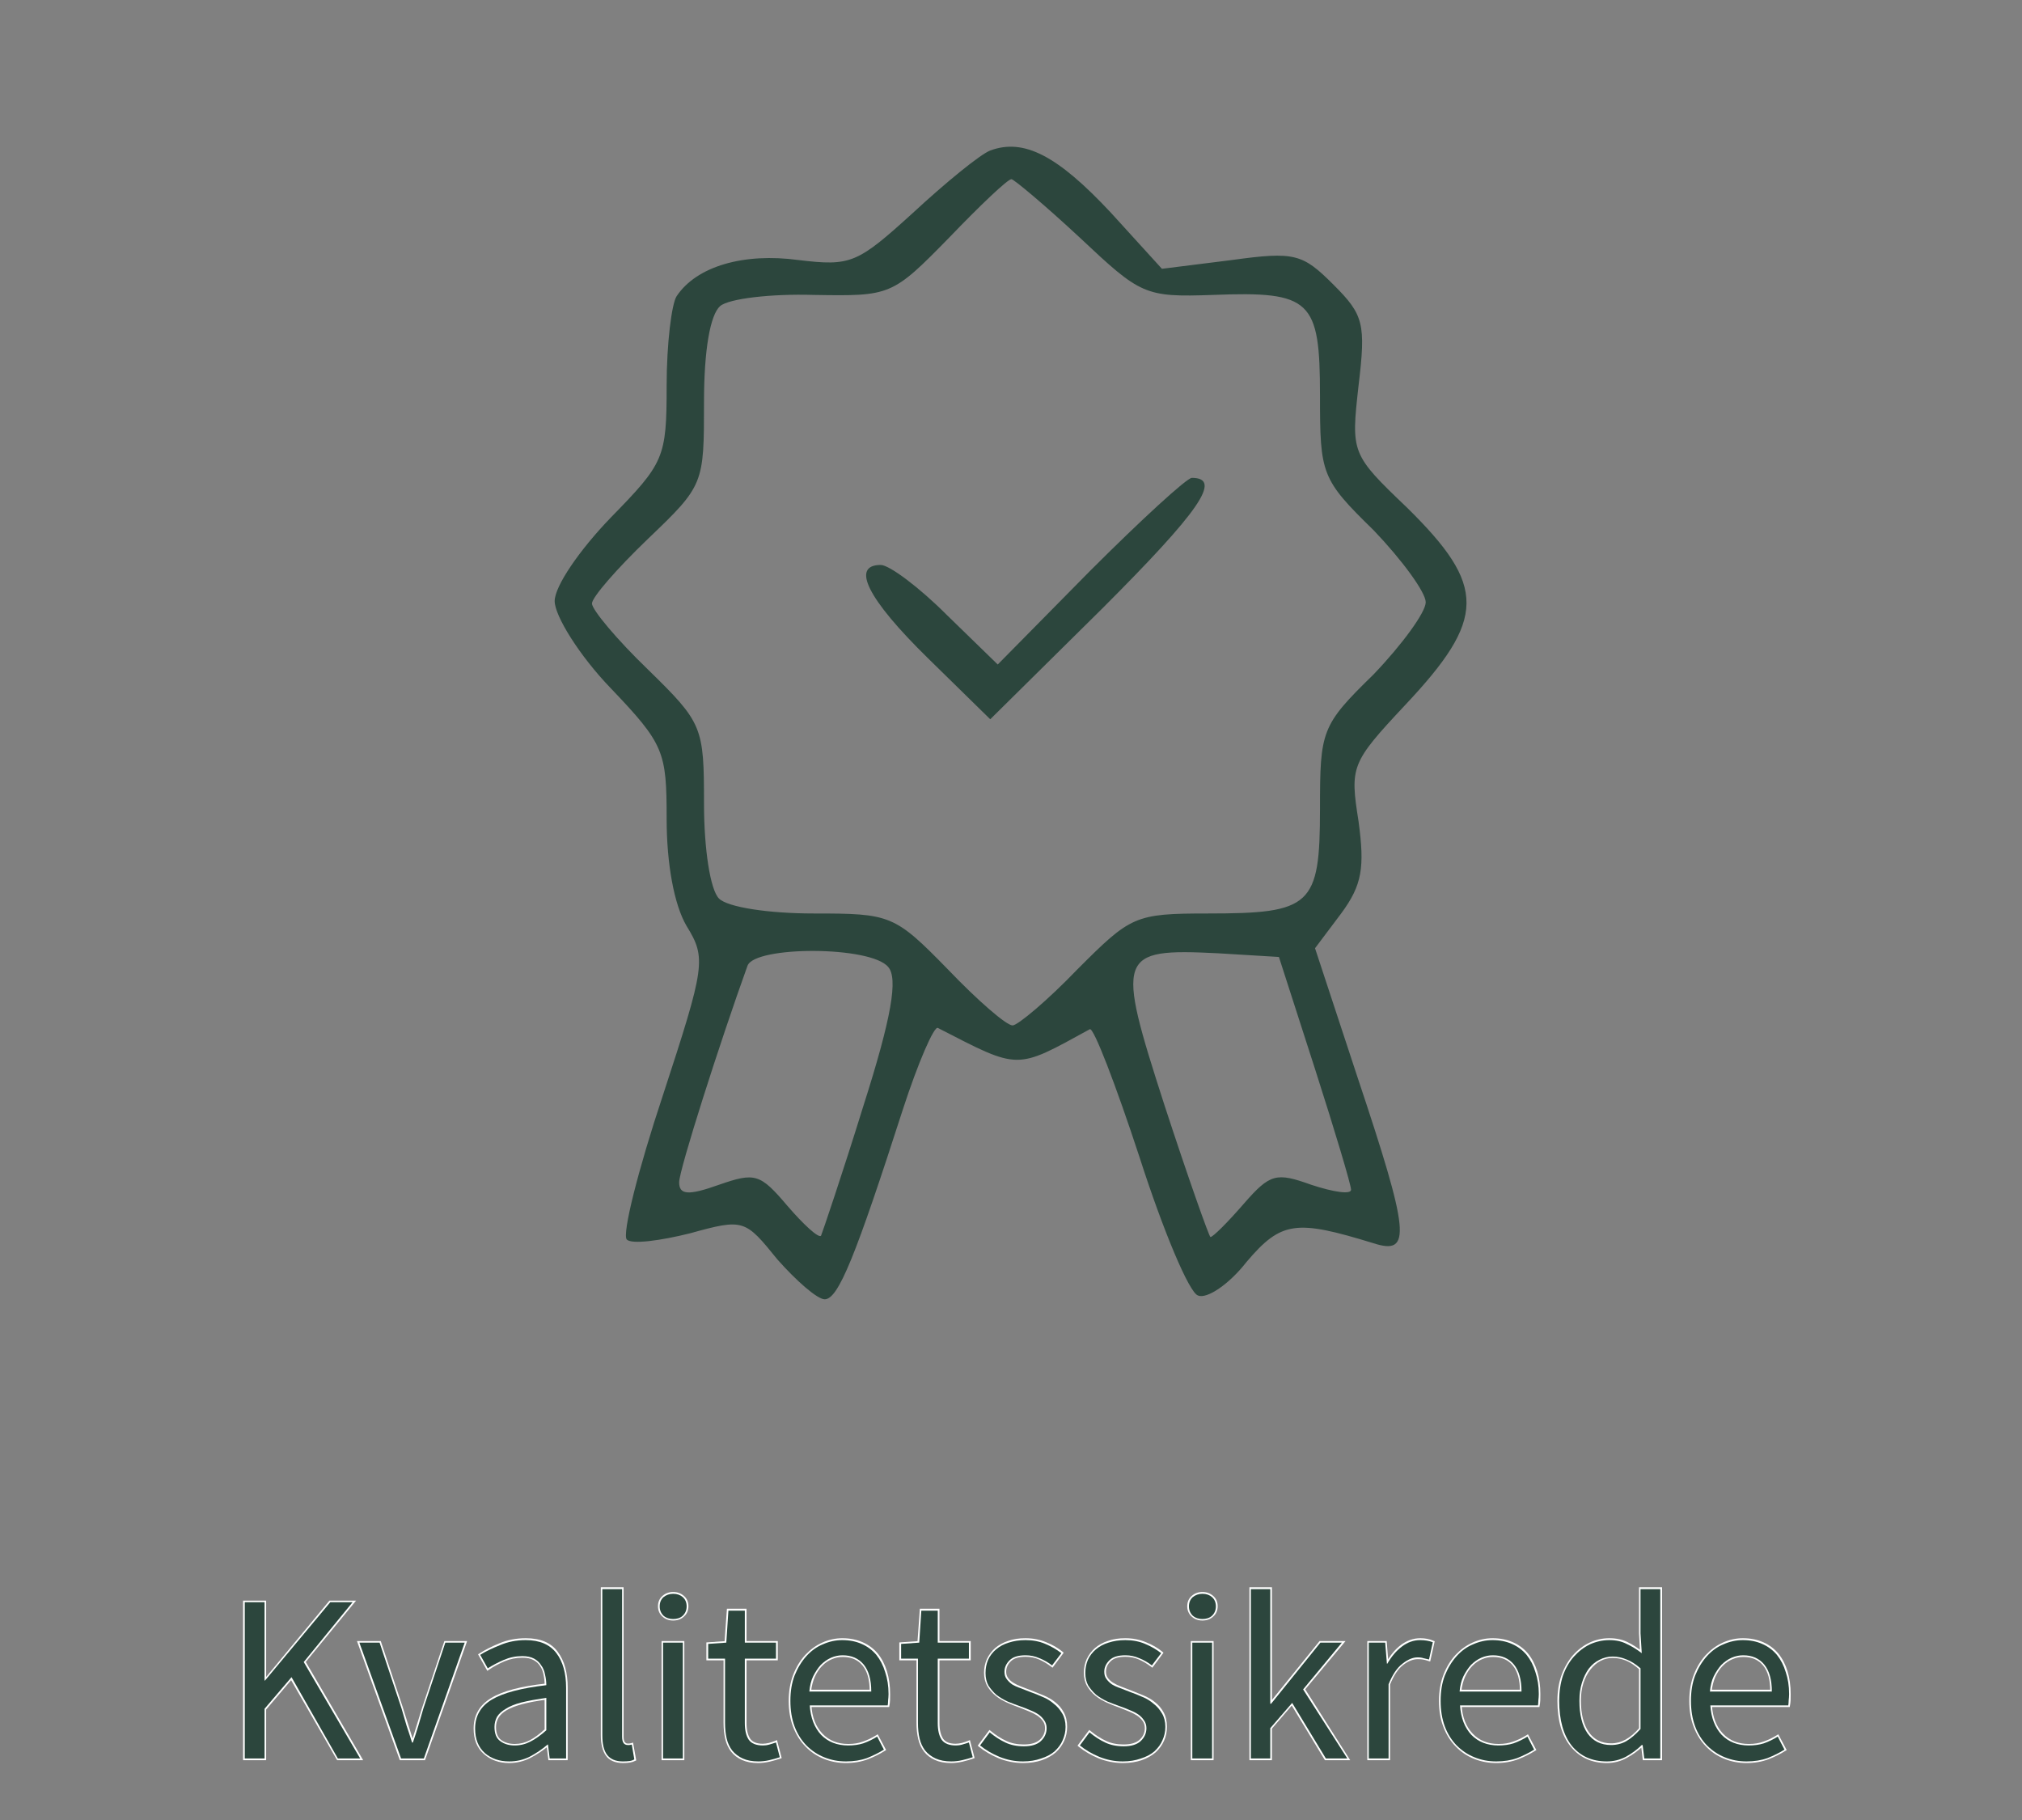 <svg xmlns="http://www.w3.org/2000/svg" xmlns:xlink="http://www.w3.org/1999/xlink" width="100" zoomAndPan="magnify" viewBox="0 0 75 67.5" height="90" preserveAspectRatio="xMidYMid meet"><rect x="0" y="0" width="75" height="67.5" fill="#808080" stroke="none"/><defs><clipPath id="ca92faf615"><path d="M 7 56 L 68 56 L 68 67.004 L 7 67.004 Z M 7 56 "></path></clipPath><clipPath id="a39c05b7d9"><rect x="0" width="61" y="0" height="12"></rect></clipPath></defs><g id="4e9a465de7"><g clip-rule="nonzero" clip-path="url(#ca92faf615)"><g transform="matrix(1,0,0,1,7,56)"><g clip-path="url(#a39c05b7d9)"><g style="fill:#ffffff;fill-opacity:1;"><g transform="translate(1.282, 9.219)"><path style="stroke:none" d="M 0.734 0 L 0.734 -5.855 L 1.59 -5.855 L 1.59 -2.891 L 1.527 -2.891 L 1.527 -2.949 L 1.555 -2.949 L 1.555 -2.891 L 1.508 -2.926 L 3.938 -5.855 L 4.926 -5.855 L 3.031 -3.547 L 2.984 -3.586 L 3.039 -3.617 L 5.188 0.062 L 4.223 0.062 L 2.473 -2.98 L 2.527 -3.012 L 2.574 -2.973 L 1.574 -1.797 L 1.527 -1.836 L 1.59 -1.836 L 1.59 0.062 L 0.734 0.062 Z M 0.855 0 L 0.797 0 L 0.797 -0.062 L 1.527 -0.062 L 1.527 0 L 1.469 0 L 1.469 -1.859 L 2.535 -3.117 L 4.312 -0.031 L 4.258 0 L 4.258 -0.062 L 5.078 -0.062 L 5.078 0 L 5.027 0.031 L 2.914 -3.594 L 4.75 -5.836 L 4.797 -5.797 L 4.797 -5.734 L 3.965 -5.734 L 3.965 -5.797 L 4.012 -5.758 L 1.582 -2.828 L 1.469 -2.828 L 1.469 -5.797 L 1.527 -5.797 L 1.527 -5.734 L 0.797 -5.734 L 0.797 -5.797 L 0.855 -5.797 Z M 0.855 0 "></path></g></g><g style="fill:#ffffff;fill-opacity:1;"><g transform="translate(6.221, 9.219)"><path style="stroke:none" d="M 1.594 0.02 L 0.02 -4.355 L 0.902 -4.355 L 1.727 -1.875 L 1.727 -1.871 C 1.793 -1.66 1.859 -1.449 1.926 -1.238 L 2.125 -0.609 L 2.066 -0.594 L 2.066 -0.652 L 2.102 -0.652 L 2.102 -0.594 L 2.043 -0.609 L 2.238 -1.238 L 2.434 -1.875 L 3.262 -4.355 L 4.105 -4.355 L 2.543 0.062 L 1.609 0.062 Z M 1.711 -0.02 L 1.652 0 L 1.652 -0.062 L 2.5 -0.062 L 2.5 0 L 2.441 -0.02 L 3.961 -4.312 L 4.02 -4.293 L 4.02 -4.234 L 3.305 -4.234 L 3.305 -4.293 L 3.363 -4.273 L 2.551 -1.836 L 2.492 -1.855 L 2.551 -1.836 L 2.355 -1.203 L 2.148 -0.531 L 2.023 -0.531 L 1.812 -1.199 C 1.742 -1.414 1.676 -1.625 1.613 -1.836 L 1.668 -1.855 L 1.613 -1.836 L 0.801 -4.273 L 0.855 -4.293 L 0.855 -4.234 L 0.105 -4.234 L 0.105 -4.293 L 0.164 -4.312 Z M 1.711 -0.02 "></path></g></g><g style="fill:#ffffff;fill-opacity:1;"><g transform="translate(10.17, 9.219)"><path style="stroke:none" d="M 1.715 0.168 C 1.34 0.168 1.027 0.055 0.777 -0.168 C 0.523 -0.391 0.398 -0.707 0.398 -1.113 C 0.398 -1.605 0.617 -1.984 1.055 -2.246 C 1.48 -2.504 2.156 -2.68 3.086 -2.781 L 3.094 -2.723 L 3.031 -2.723 C 3.031 -2.852 3.02 -2.98 2.992 -3.105 C 2.969 -3.23 2.926 -3.336 2.863 -3.43 C 2.805 -3.523 2.723 -3.598 2.617 -3.652 C 2.512 -3.711 2.375 -3.738 2.207 -3.738 C 1.969 -3.738 1.746 -3.691 1.535 -3.602 C 1.32 -3.508 1.129 -3.406 0.961 -3.289 L 0.906 -3.25 L 0.562 -3.863 L 0.613 -3.895 C 0.816 -4.027 1.062 -4.152 1.355 -4.273 C 1.652 -4.398 1.977 -4.461 2.332 -4.461 C 2.879 -4.461 3.273 -4.293 3.52 -3.953 C 3.766 -3.621 3.887 -3.184 3.887 -2.633 L 3.887 0.062 L 3.172 0.062 L 3.102 -0.504 L 3.164 -0.512 L 3.164 -0.453 L 3.137 -0.453 L 3.137 -0.512 L 3.176 -0.465 C 2.965 -0.293 2.742 -0.145 2.5 -0.02 C 2.258 0.105 1.996 0.168 1.715 0.168 Z M 1.715 0.047 C 1.977 0.047 2.219 -0.012 2.445 -0.129 C 2.676 -0.246 2.895 -0.391 3.098 -0.559 L 3.113 -0.574 L 3.215 -0.574 L 3.285 -0.008 L 3.227 0 L 3.227 -0.062 L 3.824 -0.062 L 3.824 0 L 3.766 0 L 3.766 -2.633 C 3.766 -3.156 3.652 -3.57 3.422 -3.883 C 3.199 -4.188 2.836 -4.34 2.332 -4.34 C 1.992 -4.34 1.684 -4.281 1.402 -4.164 C 1.117 -4.043 0.875 -3.918 0.68 -3.793 L 0.645 -3.844 L 0.699 -3.871 L 0.98 -3.371 L 0.926 -3.34 L 0.895 -3.391 C 1.066 -3.508 1.266 -3.617 1.488 -3.715 C 1.711 -3.812 1.953 -3.859 2.207 -3.859 C 2.395 -3.859 2.551 -3.828 2.676 -3.758 C 2.797 -3.691 2.895 -3.605 2.965 -3.496 C 3.035 -3.391 3.082 -3.27 3.113 -3.129 C 3.141 -2.996 3.152 -2.859 3.152 -2.723 L 3.152 -2.668 L 3.098 -2.66 C 2.188 -2.562 1.527 -2.391 1.117 -2.145 C 0.719 -1.906 0.52 -1.562 0.52 -1.113 C 0.52 -0.742 0.633 -0.457 0.859 -0.258 C 1.086 -0.055 1.371 0.047 1.715 0.047 Z M 1.926 -0.539 C 2.121 -0.539 2.309 -0.586 2.48 -0.676 C 2.66 -0.77 2.848 -0.91 3.051 -1.098 L 3.094 -1.051 L 3.031 -1.051 L 3.031 -2.242 L 3.094 -2.242 L 3.102 -2.184 C 2.742 -2.137 2.445 -2.082 2.203 -2.016 C 1.965 -1.953 1.77 -1.879 1.625 -1.793 C 1.484 -1.711 1.383 -1.617 1.32 -1.512 C 1.258 -1.406 1.227 -1.289 1.227 -1.168 C 1.227 -0.941 1.293 -0.777 1.422 -0.684 C 1.559 -0.586 1.727 -0.539 1.926 -0.539 Z M 1.926 -0.418 C 1.699 -0.418 1.508 -0.473 1.352 -0.586 C 1.188 -0.703 1.105 -0.898 1.105 -1.168 C 1.105 -1.312 1.141 -1.449 1.215 -1.574 C 1.289 -1.695 1.406 -1.805 1.562 -1.898 C 1.719 -1.988 1.922 -2.07 2.172 -2.137 C 2.418 -2.199 2.723 -2.258 3.086 -2.305 L 3.152 -2.312 L 3.152 -1.023 L 3.133 -1.008 C 2.922 -0.816 2.727 -0.668 2.539 -0.57 C 2.348 -0.469 2.141 -0.418 1.926 -0.418 Z M 1.926 -0.418 "></path></g></g><g style="fill:#ffffff;fill-opacity:1;"><g transform="translate(14.622, 9.219)"><path style="stroke:none" d="M 1.492 0.168 C 1.195 0.168 0.98 0.074 0.852 -0.105 C 0.727 -0.281 0.664 -0.535 0.664 -0.867 L 0.664 -6.352 L 1.508 -6.352 L 1.508 -0.812 C 1.508 -0.711 1.523 -0.641 1.555 -0.605 C 1.586 -0.57 1.617 -0.555 1.652 -0.555 L 1.719 -0.555 C 1.734 -0.555 1.758 -0.562 1.793 -0.57 L 1.859 -0.59 L 1.977 0.07 L 1.934 0.09 C 1.883 0.117 1.82 0.137 1.75 0.148 C 1.684 0.16 1.598 0.168 1.492 0.168 Z M 1.492 0.047 C 1.59 0.047 1.668 0.039 1.73 0.027 C 1.789 0.02 1.84 0.004 1.883 -0.02 L 1.91 0.035 L 1.848 0.047 L 1.75 -0.5 L 1.812 -0.512 L 1.828 -0.453 C 1.781 -0.441 1.746 -0.434 1.719 -0.434 L 1.652 -0.434 C 1.582 -0.434 1.52 -0.465 1.465 -0.527 C 1.414 -0.586 1.387 -0.68 1.387 -0.812 L 1.387 -6.289 L 1.449 -6.289 L 1.449 -6.23 L 0.723 -6.23 L 0.723 -6.289 L 0.785 -6.289 L 0.785 -0.867 C 0.785 -0.562 0.84 -0.332 0.949 -0.176 C 1.055 -0.027 1.238 0.047 1.492 0.047 Z M 1.492 0.047 "></path></g></g><g style="fill:#ffffff;fill-opacity:1;"><g transform="translate(16.875, 9.219)"><path style="stroke:none" d="M 0.664 0 L 0.664 -4.355 L 1.508 -4.355 L 1.508 0.062 L 0.664 0.062 Z M 0.785 0 L 0.723 0 L 0.723 -0.062 L 1.449 -0.062 L 1.449 0 L 1.387 0 L 1.387 -4.293 L 1.449 -4.293 L 1.449 -4.234 L 0.723 -4.234 L 0.723 -4.293 L 0.785 -4.293 Z M 1.094 -5.117 C 0.938 -5.117 0.805 -5.164 0.695 -5.266 C 0.586 -5.363 0.531 -5.492 0.531 -5.645 C 0.531 -5.805 0.586 -5.934 0.699 -6.031 C 0.805 -6.125 0.938 -6.176 1.094 -6.176 C 1.254 -6.176 1.383 -6.125 1.492 -6.031 C 1.605 -5.934 1.66 -5.805 1.66 -5.645 C 1.66 -5.492 1.605 -5.363 1.496 -5.266 C 1.387 -5.164 1.254 -5.117 1.094 -5.117 Z M 1.094 -5.238 C 1.223 -5.238 1.328 -5.277 1.414 -5.355 C 1.496 -5.43 1.539 -5.527 1.539 -5.645 C 1.539 -5.77 1.496 -5.867 1.414 -5.941 C 1.328 -6.016 1.223 -6.055 1.094 -6.055 C 0.969 -6.055 0.863 -6.016 0.777 -5.941 C 0.695 -5.867 0.652 -5.77 0.652 -5.645 C 0.652 -5.527 0.695 -5.43 0.777 -5.355 C 0.863 -5.277 0.969 -5.238 1.094 -5.238 Z M 1.094 -5.238 "></path></g></g><g style="fill:#ffffff;fill-opacity:1;"><g transform="translate(19.049, 9.219)"><path style="stroke:none" d="M 2.074 0.168 C 1.836 0.168 1.637 0.129 1.473 0.055 C 1.309 -0.02 1.172 -0.121 1.07 -0.254 C 0.969 -0.383 0.895 -0.543 0.852 -0.727 C 0.809 -0.91 0.789 -1.109 0.789 -1.324 L 0.789 -3.703 L 0.848 -3.703 L 0.848 -3.641 L 0.152 -3.641 L 0.152 -4.305 L 0.879 -4.355 L 0.883 -4.293 L 0.824 -4.297 L 0.914 -5.555 L 1.641 -5.555 L 1.641 -4.293 L 1.582 -4.293 L 1.582 -4.355 L 2.801 -4.355 L 2.801 -3.641 L 1.582 -3.641 L 1.582 -3.703 L 1.641 -3.703 L 1.641 -1.316 C 1.641 -1.062 1.688 -0.871 1.777 -0.734 C 1.863 -0.609 2.02 -0.547 2.242 -0.547 C 2.316 -0.547 2.391 -0.559 2.477 -0.578 C 2.562 -0.602 2.637 -0.629 2.707 -0.656 L 2.77 -0.684 L 2.945 -0.016 L 2.891 0.004 C 2.77 0.047 2.641 0.082 2.5 0.117 C 2.359 0.148 2.215 0.168 2.074 0.168 Z M 2.074 0.047 C 2.207 0.047 2.34 0.031 2.473 0 C 2.609 -0.035 2.734 -0.07 2.852 -0.109 L 2.871 -0.055 L 2.812 -0.039 L 2.672 -0.586 L 2.73 -0.602 L 2.754 -0.543 C 2.68 -0.516 2.598 -0.488 2.508 -0.461 C 2.414 -0.438 2.324 -0.426 2.242 -0.426 C 1.977 -0.426 1.785 -0.508 1.676 -0.668 C 1.574 -0.824 1.52 -1.039 1.52 -1.316 L 1.52 -3.762 L 2.738 -3.762 L 2.738 -3.703 L 2.68 -3.703 L 2.68 -4.293 L 2.738 -4.293 L 2.738 -4.234 L 1.52 -4.234 L 1.52 -5.496 L 1.582 -5.496 L 1.582 -5.434 L 0.973 -5.434 L 0.973 -5.496 L 1.031 -5.492 L 0.941 -4.238 L 0.215 -4.188 L 0.211 -4.25 L 0.273 -4.25 L 0.273 -3.703 L 0.211 -3.703 L 0.211 -3.762 L 0.91 -3.762 L 0.91 -1.324 C 0.91 -1.117 0.93 -0.93 0.969 -0.758 C 1.008 -0.59 1.074 -0.445 1.164 -0.328 C 1.258 -0.215 1.375 -0.121 1.523 -0.055 C 1.672 0.012 1.855 0.047 2.074 0.047 Z M 2.074 0.047 "></path></g></g><g style="fill:#ffffff;fill-opacity:1;"><g transform="translate(21.911, 9.219)"><path style="stroke:none" d="M 2.465 0.168 C 2.168 0.168 1.891 0.113 1.633 0.008 C 1.375 -0.098 1.152 -0.25 0.961 -0.449 C 0.77 -0.645 0.617 -0.887 0.508 -1.172 C 0.398 -1.453 0.344 -1.777 0.344 -2.137 C 0.344 -2.5 0.402 -2.824 0.512 -3.109 C 0.625 -3.398 0.773 -3.641 0.957 -3.84 C 1.145 -4.039 1.355 -4.195 1.594 -4.301 C 1.828 -4.406 2.078 -4.461 2.332 -4.461 C 2.613 -4.461 2.863 -4.41 3.086 -4.312 C 3.309 -4.215 3.496 -4.074 3.648 -3.891 C 3.797 -3.707 3.91 -3.488 3.988 -3.234 C 4.066 -2.98 4.105 -2.699 4.105 -2.387 C 4.105 -2.309 4.105 -2.23 4.102 -2.156 C 4.098 -2.082 4.09 -2.012 4.078 -1.957 L 4.07 -1.91 L 1.121 -1.91 L 1.121 -1.969 L 1.184 -1.973 C 1.211 -1.531 1.348 -1.18 1.594 -0.922 C 1.84 -0.664 2.16 -0.539 2.555 -0.539 C 2.754 -0.539 2.934 -0.566 3.102 -0.629 C 3.273 -0.688 3.434 -0.766 3.59 -0.863 L 3.645 -0.898 L 3.957 -0.312 L 3.91 -0.285 C 3.719 -0.164 3.508 -0.059 3.273 0.031 C 3.035 0.121 2.766 0.168 2.465 0.168 Z M 2.465 0.047 C 2.75 0.047 3.008 0.004 3.23 -0.082 C 3.457 -0.172 3.66 -0.273 3.848 -0.387 L 3.879 -0.336 L 3.824 -0.309 L 3.57 -0.785 L 3.621 -0.812 L 3.656 -0.762 C 3.492 -0.66 3.32 -0.574 3.145 -0.512 C 2.965 -0.449 2.766 -0.418 2.555 -0.418 C 2.125 -0.418 1.773 -0.555 1.508 -0.836 C 1.238 -1.117 1.09 -1.492 1.062 -1.965 L 1.059 -2.031 L 4.02 -2.031 L 4.02 -1.969 L 3.961 -1.984 C 3.973 -2.031 3.977 -2.094 3.98 -2.164 C 3.984 -2.234 3.984 -2.309 3.984 -2.387 C 3.984 -2.684 3.949 -2.957 3.875 -3.199 C 3.801 -3.438 3.691 -3.645 3.555 -3.812 C 3.414 -3.984 3.242 -4.113 3.035 -4.203 C 2.828 -4.293 2.594 -4.34 2.332 -4.34 C 2.094 -4.34 1.863 -4.289 1.641 -4.191 C 1.418 -4.09 1.223 -3.945 1.047 -3.758 C 0.871 -3.57 0.734 -3.34 0.625 -3.066 C 0.52 -2.793 0.469 -2.484 0.469 -2.137 C 0.469 -1.793 0.52 -1.484 0.621 -1.215 C 0.727 -0.945 0.867 -0.719 1.047 -0.531 C 1.227 -0.348 1.438 -0.203 1.68 -0.105 C 1.922 -0.004 2.184 0.047 2.465 0.047 Z M 1.113 -2.551 L 3.41 -2.551 L 3.41 -2.492 L 3.348 -2.492 C 3.348 -2.914 3.262 -3.23 3.086 -3.445 C 2.91 -3.66 2.668 -3.766 2.352 -3.766 C 2.207 -3.766 2.066 -3.738 1.938 -3.68 C 1.805 -3.625 1.688 -3.543 1.582 -3.434 C 1.473 -3.324 1.387 -3.191 1.312 -3.031 C 1.242 -2.871 1.195 -2.691 1.172 -2.484 L 1.113 -2.492 Z M 1.113 -2.43 L 1.047 -2.43 L 1.055 -2.5 C 1.078 -2.715 1.129 -2.91 1.203 -3.082 C 1.281 -3.254 1.375 -3.398 1.492 -3.52 C 1.609 -3.641 1.742 -3.73 1.891 -3.793 C 2.035 -3.855 2.188 -3.887 2.352 -3.887 C 2.703 -3.887 2.98 -3.766 3.18 -3.523 C 3.375 -3.285 3.473 -2.941 3.473 -2.492 L 3.473 -2.43 Z M 1.113 -2.43 "></path></g></g><g style="fill:#ffffff;fill-opacity:1;"><g transform="translate(26.205, 9.219)"><path style="stroke:none" d="M 2.074 0.168 C 1.836 0.168 1.637 0.129 1.473 0.055 C 1.309 -0.02 1.172 -0.121 1.07 -0.254 C 0.969 -0.383 0.895 -0.543 0.852 -0.727 C 0.809 -0.91 0.789 -1.109 0.789 -1.324 L 0.789 -3.703 L 0.848 -3.703 L 0.848 -3.641 L 0.152 -3.641 L 0.152 -4.305 L 0.879 -4.355 L 0.883 -4.293 L 0.824 -4.297 L 0.914 -5.555 L 1.641 -5.555 L 1.641 -4.293 L 1.582 -4.293 L 1.582 -4.355 L 2.801 -4.355 L 2.801 -3.641 L 1.582 -3.641 L 1.582 -3.703 L 1.641 -3.703 L 1.641 -1.316 C 1.641 -1.062 1.688 -0.871 1.777 -0.734 C 1.863 -0.609 2.02 -0.547 2.242 -0.547 C 2.316 -0.547 2.391 -0.559 2.477 -0.578 C 2.562 -0.602 2.637 -0.629 2.707 -0.656 L 2.77 -0.684 L 2.945 -0.016 L 2.891 0.004 C 2.77 0.047 2.641 0.082 2.5 0.117 C 2.359 0.148 2.215 0.168 2.074 0.168 Z M 2.074 0.047 C 2.207 0.047 2.34 0.031 2.473 0 C 2.609 -0.035 2.734 -0.07 2.852 -0.109 L 2.871 -0.055 L 2.812 -0.039 L 2.672 -0.586 L 2.73 -0.602 L 2.754 -0.543 C 2.68 -0.516 2.598 -0.488 2.508 -0.461 C 2.414 -0.438 2.324 -0.426 2.242 -0.426 C 1.977 -0.426 1.785 -0.508 1.676 -0.668 C 1.574 -0.824 1.52 -1.039 1.52 -1.316 L 1.52 -3.762 L 2.738 -3.762 L 2.738 -3.703 L 2.68 -3.703 L 2.68 -4.293 L 2.738 -4.293 L 2.738 -4.234 L 1.52 -4.234 L 1.52 -5.496 L 1.582 -5.496 L 1.582 -5.434 L 0.973 -5.434 L 0.973 -5.496 L 1.031 -5.492 L 0.941 -4.238 L 0.215 -4.188 L 0.211 -4.25 L 0.273 -4.25 L 0.273 -3.703 L 0.211 -3.703 L 0.211 -3.762 L 0.91 -3.762 L 0.91 -1.324 C 0.91 -1.117 0.93 -0.93 0.969 -0.758 C 1.008 -0.59 1.074 -0.445 1.164 -0.328 C 1.258 -0.215 1.375 -0.121 1.523 -0.055 C 1.672 0.012 1.855 0.047 2.074 0.047 Z M 2.074 0.047 "></path></g></g><g style="fill:#ffffff;fill-opacity:1;"><g transform="translate(29.102, 9.219)"><path style="stroke:none" d="M 1.848 0.168 C 1.531 0.168 1.234 0.109 0.949 -0.004 C 0.668 -0.121 0.418 -0.266 0.207 -0.438 L 0.164 -0.477 L 0.598 -1.059 L 0.648 -1.02 C 0.832 -0.867 1.02 -0.746 1.215 -0.656 C 1.402 -0.566 1.621 -0.52 1.871 -0.52 C 2.141 -0.52 2.34 -0.578 2.469 -0.699 C 2.598 -0.816 2.66 -0.961 2.66 -1.129 C 2.66 -1.23 2.633 -1.316 2.582 -1.387 C 2.527 -1.465 2.457 -1.531 2.375 -1.59 C 2.285 -1.648 2.184 -1.699 2.07 -1.746 L 1.719 -1.887 L 1.742 -1.945 L 1.719 -1.887 C 1.566 -1.941 1.41 -2 1.258 -2.07 C 1.098 -2.141 0.957 -2.223 0.832 -2.324 C 0.707 -2.426 0.602 -2.547 0.523 -2.68 C 0.441 -2.82 0.398 -2.988 0.398 -3.18 C 0.398 -3.359 0.434 -3.527 0.504 -3.688 C 0.578 -3.844 0.68 -3.98 0.812 -4.098 C 0.945 -4.211 1.105 -4.301 1.297 -4.363 C 1.484 -4.43 1.699 -4.461 1.934 -4.461 C 2.215 -4.461 2.469 -4.41 2.703 -4.312 C 2.938 -4.219 3.137 -4.102 3.309 -3.961 L 3.352 -3.922 L 2.938 -3.367 L 2.887 -3.406 C 2.742 -3.516 2.594 -3.605 2.441 -3.672 C 2.289 -3.738 2.125 -3.773 1.945 -3.773 C 1.688 -3.773 1.504 -3.719 1.391 -3.605 C 1.273 -3.492 1.219 -3.363 1.219 -3.215 C 1.219 -3.129 1.242 -3.055 1.285 -2.992 C 1.336 -2.922 1.398 -2.863 1.48 -2.812 C 1.566 -2.758 1.664 -2.711 1.777 -2.668 L 2.133 -2.531 C 2.285 -2.473 2.441 -2.41 2.598 -2.344 C 2.762 -2.277 2.906 -2.195 3.031 -2.094 C 3.164 -1.992 3.27 -1.867 3.352 -1.719 C 3.438 -1.566 3.48 -1.387 3.48 -1.176 C 3.48 -0.988 3.445 -0.816 3.371 -0.656 C 3.301 -0.496 3.195 -0.352 3.059 -0.227 C 2.918 -0.105 2.746 -0.008 2.543 0.062 C 2.34 0.133 2.105 0.168 1.848 0.168 Z M 1.848 0.047 C 2.094 0.047 2.312 0.012 2.504 -0.055 C 2.691 -0.117 2.852 -0.207 2.977 -0.32 C 3.102 -0.43 3.199 -0.559 3.262 -0.703 C 3.324 -0.852 3.359 -1.008 3.359 -1.176 C 3.359 -1.363 3.32 -1.527 3.246 -1.656 C 3.172 -1.793 3.074 -1.906 2.957 -1.996 C 2.84 -2.09 2.703 -2.168 2.551 -2.23 C 2.395 -2.297 2.242 -2.359 2.09 -2.418 L 1.73 -2.555 C 1.613 -2.598 1.508 -2.652 1.418 -2.711 C 1.32 -2.77 1.246 -2.84 1.188 -2.918 C 1.125 -3.004 1.098 -3.102 1.098 -3.215 C 1.098 -3.398 1.164 -3.555 1.305 -3.691 C 1.441 -3.828 1.656 -3.895 1.945 -3.895 C 2.141 -3.895 2.324 -3.859 2.488 -3.785 C 2.652 -3.711 2.809 -3.617 2.961 -3.504 L 2.926 -3.453 L 2.875 -3.492 L 3.219 -3.949 L 3.27 -3.914 L 3.23 -3.867 C 3.07 -4 2.879 -4.109 2.656 -4.203 C 2.438 -4.293 2.199 -4.34 1.934 -4.34 C 1.711 -4.34 1.512 -4.309 1.336 -4.25 C 1.16 -4.191 1.012 -4.109 0.891 -4.004 C 0.773 -3.902 0.68 -3.777 0.617 -3.637 C 0.551 -3.496 0.52 -3.344 0.52 -3.18 C 0.52 -3.008 0.555 -2.863 0.625 -2.742 C 0.699 -2.621 0.793 -2.512 0.91 -2.418 C 1.023 -2.324 1.156 -2.246 1.305 -2.18 C 1.457 -2.113 1.609 -2.055 1.762 -2 L 2.117 -1.859 C 2.238 -1.809 2.348 -1.754 2.441 -1.688 C 2.539 -1.625 2.617 -1.547 2.684 -1.457 C 2.75 -1.363 2.781 -1.254 2.781 -1.129 C 2.781 -0.926 2.703 -0.75 2.551 -0.609 C 2.398 -0.469 2.172 -0.398 1.871 -0.398 C 1.605 -0.398 1.367 -0.449 1.16 -0.547 C 0.961 -0.641 0.762 -0.77 0.57 -0.926 L 0.609 -0.973 L 0.66 -0.934 L 0.297 -0.449 L 0.246 -0.484 L 0.285 -0.531 C 0.488 -0.367 0.723 -0.227 0.996 -0.117 C 1.266 -0.008 1.547 0.047 1.848 0.047 Z M 1.848 0.047 "></path></g></g><g style="fill:#ffffff;fill-opacity:1;"><g transform="translate(32.804, 9.219)"><path style="stroke:none" d="M 1.848 0.168 C 1.531 0.168 1.234 0.109 0.949 -0.004 C 0.668 -0.121 0.418 -0.266 0.207 -0.438 L 0.164 -0.477 L 0.598 -1.059 L 0.648 -1.02 C 0.832 -0.867 1.02 -0.746 1.215 -0.656 C 1.402 -0.566 1.621 -0.52 1.871 -0.52 C 2.141 -0.52 2.34 -0.578 2.469 -0.699 C 2.598 -0.816 2.66 -0.961 2.66 -1.129 C 2.66 -1.23 2.633 -1.316 2.582 -1.387 C 2.527 -1.465 2.457 -1.531 2.375 -1.59 C 2.285 -1.648 2.184 -1.699 2.07 -1.746 L 1.719 -1.887 L 1.742 -1.945 L 1.719 -1.887 C 1.566 -1.941 1.41 -2 1.258 -2.07 C 1.098 -2.141 0.957 -2.223 0.832 -2.324 C 0.707 -2.426 0.602 -2.547 0.523 -2.68 C 0.441 -2.82 0.398 -2.988 0.398 -3.18 C 0.398 -3.359 0.434 -3.527 0.504 -3.688 C 0.578 -3.844 0.68 -3.98 0.812 -4.098 C 0.945 -4.211 1.105 -4.301 1.297 -4.363 C 1.484 -4.43 1.699 -4.461 1.934 -4.461 C 2.215 -4.461 2.469 -4.41 2.703 -4.312 C 2.938 -4.219 3.137 -4.102 3.309 -3.961 L 3.352 -3.922 L 2.938 -3.367 L 2.887 -3.406 C 2.742 -3.516 2.594 -3.605 2.441 -3.672 C 2.289 -3.738 2.125 -3.773 1.945 -3.773 C 1.688 -3.773 1.504 -3.719 1.391 -3.605 C 1.273 -3.492 1.219 -3.363 1.219 -3.215 C 1.219 -3.129 1.242 -3.055 1.285 -2.992 C 1.336 -2.922 1.398 -2.863 1.48 -2.812 C 1.566 -2.758 1.664 -2.711 1.777 -2.668 L 2.133 -2.531 C 2.285 -2.473 2.441 -2.41 2.598 -2.344 C 2.762 -2.277 2.906 -2.195 3.031 -2.094 C 3.164 -1.992 3.27 -1.867 3.352 -1.719 C 3.438 -1.566 3.48 -1.387 3.48 -1.176 C 3.48 -0.988 3.445 -0.816 3.371 -0.656 C 3.301 -0.496 3.195 -0.352 3.059 -0.227 C 2.918 -0.105 2.746 -0.008 2.543 0.062 C 2.34 0.133 2.105 0.168 1.848 0.168 Z M 1.848 0.047 C 2.094 0.047 2.312 0.012 2.504 -0.055 C 2.691 -0.117 2.852 -0.207 2.977 -0.32 C 3.102 -0.43 3.199 -0.559 3.262 -0.703 C 3.324 -0.852 3.359 -1.008 3.359 -1.176 C 3.359 -1.363 3.32 -1.527 3.246 -1.656 C 3.172 -1.793 3.074 -1.906 2.957 -1.996 C 2.84 -2.09 2.703 -2.168 2.551 -2.23 C 2.395 -2.297 2.242 -2.359 2.09 -2.418 L 1.73 -2.555 C 1.613 -2.598 1.508 -2.652 1.418 -2.711 C 1.32 -2.77 1.246 -2.84 1.188 -2.918 C 1.125 -3.004 1.098 -3.102 1.098 -3.215 C 1.098 -3.398 1.164 -3.555 1.305 -3.691 C 1.441 -3.828 1.656 -3.895 1.945 -3.895 C 2.141 -3.895 2.324 -3.859 2.488 -3.785 C 2.652 -3.711 2.809 -3.617 2.961 -3.504 L 2.926 -3.453 L 2.875 -3.492 L 3.219 -3.949 L 3.27 -3.914 L 3.23 -3.867 C 3.07 -4 2.879 -4.109 2.656 -4.203 C 2.438 -4.293 2.199 -4.34 1.934 -4.34 C 1.711 -4.34 1.512 -4.309 1.336 -4.25 C 1.16 -4.191 1.012 -4.109 0.891 -4.004 C 0.773 -3.902 0.68 -3.777 0.617 -3.637 C 0.551 -3.496 0.52 -3.344 0.52 -3.18 C 0.52 -3.008 0.555 -2.863 0.625 -2.742 C 0.699 -2.621 0.793 -2.512 0.91 -2.418 C 1.023 -2.324 1.156 -2.246 1.305 -2.18 C 1.457 -2.113 1.609 -2.055 1.762 -2 L 2.117 -1.859 C 2.238 -1.809 2.348 -1.754 2.441 -1.688 C 2.539 -1.625 2.617 -1.547 2.684 -1.457 C 2.75 -1.363 2.781 -1.254 2.781 -1.129 C 2.781 -0.926 2.703 -0.75 2.551 -0.609 C 2.398 -0.469 2.172 -0.398 1.871 -0.398 C 1.605 -0.398 1.367 -0.449 1.16 -0.547 C 0.961 -0.641 0.762 -0.77 0.57 -0.926 L 0.609 -0.973 L 0.66 -0.934 L 0.297 -0.449 L 0.246 -0.484 L 0.285 -0.531 C 0.488 -0.367 0.723 -0.227 0.996 -0.117 C 1.266 -0.008 1.547 0.047 1.848 0.047 Z M 1.848 0.047 "></path></g></g><g style="fill:#ffffff;fill-opacity:1;"><g transform="translate(36.506, 9.219)"><path style="stroke:none" d="M 0.664 0 L 0.664 -4.355 L 1.508 -4.355 L 1.508 0.062 L 0.664 0.062 Z M 0.785 0 L 0.723 0 L 0.723 -0.062 L 1.449 -0.062 L 1.449 0 L 1.387 0 L 1.387 -4.293 L 1.449 -4.293 L 1.449 -4.234 L 0.723 -4.234 L 0.723 -4.293 L 0.785 -4.293 Z M 1.094 -5.117 C 0.938 -5.117 0.805 -5.164 0.695 -5.266 C 0.586 -5.363 0.531 -5.492 0.531 -5.645 C 0.531 -5.805 0.586 -5.934 0.699 -6.031 C 0.805 -6.125 0.938 -6.176 1.094 -6.176 C 1.254 -6.176 1.383 -6.125 1.492 -6.031 C 1.605 -5.934 1.66 -5.805 1.66 -5.645 C 1.66 -5.492 1.605 -5.363 1.496 -5.266 C 1.387 -5.164 1.254 -5.117 1.094 -5.117 Z M 1.094 -5.238 C 1.223 -5.238 1.328 -5.277 1.414 -5.355 C 1.496 -5.43 1.539 -5.527 1.539 -5.645 C 1.539 -5.77 1.496 -5.867 1.414 -5.941 C 1.328 -6.016 1.223 -6.055 1.094 -6.055 C 0.969 -6.055 0.863 -6.016 0.777 -5.941 C 0.695 -5.867 0.652 -5.77 0.652 -5.645 C 0.652 -5.527 0.695 -5.43 0.777 -5.355 C 0.863 -5.277 0.969 -5.238 1.094 -5.238 Z M 1.094 -5.238 "></path></g></g><g style="fill:#ffffff;fill-opacity:1;"><g transform="translate(38.679, 9.219)"><path style="stroke:none" d="M 0.664 0 L 0.664 -6.352 L 1.5 -6.352 L 1.5 -2.031 L 1.441 -2.031 L 1.441 -2.094 L 1.465 -2.094 L 1.465 -2.031 L 1.418 -2.07 L 3.266 -4.355 L 4.23 -4.355 L 2.707 -2.531 L 2.66 -2.57 L 2.711 -2.602 L 4.402 0.062 L 3.465 0.062 L 2.191 -2.035 L 2.242 -2.066 L 2.289 -2.027 L 1.484 -1.09 L 1.441 -1.129 L 1.5 -1.129 L 1.5 0.062 L 0.664 0.062 Z M 0.785 0 L 0.723 0 L 0.723 -0.062 L 1.441 -0.062 L 1.441 0 L 1.379 0 L 1.379 -1.152 L 2.254 -2.172 L 3.551 -0.031 L 3.5 0 L 3.5 -0.062 L 4.293 -0.062 L 4.293 0 L 4.242 0.031 L 2.586 -2.574 L 4.051 -4.332 L 4.098 -4.293 L 4.098 -4.234 L 3.297 -4.234 L 3.297 -4.293 L 3.344 -4.254 L 1.496 -1.973 L 1.379 -1.973 L 1.379 -6.289 L 1.441 -6.289 L 1.441 -6.23 L 0.723 -6.23 L 0.723 -6.289 L 0.785 -6.289 Z M 0.785 0 "></path></g></g><g style="fill:#ffffff;fill-opacity:1;"><g transform="translate(43.052, 9.219)"><path style="stroke:none" d="M 0.664 0 L 0.664 -4.355 L 1.383 -4.355 L 1.449 -3.52 L 1.387 -3.516 L 1.387 -3.578 L 1.414 -3.578 L 1.414 -3.516 L 1.359 -3.547 C 1.512 -3.824 1.695 -4.047 1.91 -4.211 C 2.133 -4.375 2.371 -4.461 2.633 -4.461 C 2.812 -4.461 2.973 -4.43 3.117 -4.367 L 3.164 -4.348 L 2.996 -3.598 L 2.93 -3.617 C 2.863 -3.641 2.801 -3.656 2.746 -3.668 C 2.691 -3.68 2.621 -3.684 2.535 -3.684 C 2.367 -3.684 2.188 -3.617 2.004 -3.477 C 1.812 -3.336 1.648 -3.09 1.504 -2.734 L 1.449 -2.758 L 1.508 -2.758 L 1.508 0.062 L 0.664 0.062 Z M 0.785 0 L 0.723 0 L 0.723 -0.062 L 1.449 -0.062 L 1.449 0 L 1.387 0 L 1.387 -2.77 L 1.391 -2.777 C 1.543 -3.156 1.723 -3.418 1.93 -3.574 C 2.137 -3.73 2.34 -3.805 2.535 -3.805 C 2.629 -3.805 2.707 -3.801 2.77 -3.789 C 2.828 -3.777 2.898 -3.758 2.969 -3.734 L 2.949 -3.676 L 2.891 -3.688 L 3.031 -4.324 L 3.094 -4.312 L 3.066 -4.254 C 2.941 -4.312 2.797 -4.34 2.633 -4.34 C 2.398 -4.34 2.184 -4.262 1.984 -4.113 C 1.781 -3.957 1.609 -3.75 1.469 -3.488 L 1.449 -3.457 L 1.332 -3.457 L 1.266 -4.289 L 1.324 -4.293 L 1.324 -4.234 L 0.723 -4.234 L 0.723 -4.293 L 0.785 -4.293 Z M 0.785 0 "></path></g></g><g style="fill:#ffffff;fill-opacity:1;"><g transform="translate(46.03, 9.219)"><path style="stroke:none" d="M 2.465 0.168 C 2.168 0.168 1.891 0.113 1.633 0.008 C 1.375 -0.098 1.152 -0.25 0.961 -0.449 C 0.77 -0.645 0.617 -0.887 0.508 -1.172 C 0.398 -1.453 0.344 -1.777 0.344 -2.137 C 0.344 -2.5 0.402 -2.824 0.512 -3.109 C 0.625 -3.398 0.773 -3.641 0.957 -3.84 C 1.145 -4.039 1.355 -4.195 1.594 -4.301 C 1.828 -4.406 2.078 -4.461 2.332 -4.461 C 2.613 -4.461 2.863 -4.41 3.086 -4.312 C 3.309 -4.215 3.496 -4.074 3.648 -3.891 C 3.797 -3.707 3.91 -3.488 3.988 -3.234 C 4.066 -2.98 4.105 -2.699 4.105 -2.387 C 4.105 -2.309 4.105 -2.23 4.102 -2.156 C 4.098 -2.082 4.09 -2.012 4.078 -1.957 L 4.07 -1.91 L 1.121 -1.91 L 1.121 -1.969 L 1.184 -1.973 C 1.211 -1.531 1.348 -1.18 1.594 -0.922 C 1.84 -0.664 2.16 -0.539 2.555 -0.539 C 2.754 -0.539 2.934 -0.566 3.102 -0.629 C 3.273 -0.688 3.434 -0.766 3.59 -0.863 L 3.645 -0.898 L 3.957 -0.312 L 3.91 -0.285 C 3.719 -0.164 3.508 -0.059 3.273 0.031 C 3.035 0.121 2.766 0.168 2.465 0.168 Z M 2.465 0.047 C 2.75 0.047 3.008 0.004 3.23 -0.082 C 3.457 -0.172 3.66 -0.273 3.848 -0.387 L 3.879 -0.336 L 3.824 -0.309 L 3.57 -0.785 L 3.621 -0.812 L 3.656 -0.762 C 3.492 -0.66 3.32 -0.574 3.145 -0.512 C 2.965 -0.449 2.766 -0.418 2.555 -0.418 C 2.125 -0.418 1.773 -0.555 1.508 -0.836 C 1.238 -1.117 1.09 -1.492 1.062 -1.965 L 1.059 -2.031 L 4.02 -2.031 L 4.02 -1.969 L 3.961 -1.984 C 3.973 -2.031 3.977 -2.094 3.98 -2.164 C 3.984 -2.234 3.984 -2.309 3.984 -2.387 C 3.984 -2.684 3.949 -2.957 3.875 -3.199 C 3.801 -3.438 3.691 -3.645 3.555 -3.812 C 3.414 -3.984 3.242 -4.113 3.035 -4.203 C 2.828 -4.293 2.594 -4.34 2.332 -4.34 C 2.094 -4.34 1.863 -4.289 1.641 -4.191 C 1.418 -4.09 1.223 -3.945 1.047 -3.758 C 0.871 -3.57 0.734 -3.34 0.625 -3.066 C 0.52 -2.793 0.469 -2.484 0.469 -2.137 C 0.469 -1.793 0.52 -1.484 0.621 -1.215 C 0.727 -0.945 0.867 -0.719 1.047 -0.531 C 1.227 -0.348 1.438 -0.203 1.68 -0.105 C 1.922 -0.004 2.184 0.047 2.465 0.047 Z M 1.113 -2.551 L 3.41 -2.551 L 3.41 -2.492 L 3.348 -2.492 C 3.348 -2.914 3.262 -3.23 3.086 -3.445 C 2.91 -3.66 2.668 -3.766 2.352 -3.766 C 2.207 -3.766 2.066 -3.738 1.938 -3.68 C 1.805 -3.625 1.688 -3.543 1.582 -3.434 C 1.473 -3.324 1.387 -3.191 1.312 -3.031 C 1.242 -2.871 1.195 -2.691 1.172 -2.484 L 1.113 -2.492 Z M 1.113 -2.43 L 1.047 -2.43 L 1.055 -2.5 C 1.078 -2.715 1.129 -2.91 1.203 -3.082 C 1.281 -3.254 1.375 -3.398 1.492 -3.52 C 1.609 -3.641 1.742 -3.73 1.891 -3.793 C 2.035 -3.855 2.188 -3.887 2.352 -3.887 C 2.703 -3.887 2.98 -3.766 3.18 -3.523 C 3.375 -3.285 3.473 -2.941 3.473 -2.492 L 3.473 -2.43 Z M 1.113 -2.43 "></path></g></g><g style="fill:#ffffff;fill-opacity:1;"><g transform="translate(50.412, 9.219)"><path style="stroke:none" d="M 2.191 0.168 C 1.629 0.168 1.184 -0.035 0.852 -0.438 C 0.52 -0.84 0.355 -1.406 0.355 -2.137 C 0.355 -2.492 0.406 -2.812 0.512 -3.102 C 0.617 -3.387 0.758 -3.629 0.934 -3.832 C 1.113 -4.031 1.316 -4.188 1.547 -4.297 C 1.777 -4.406 2.023 -4.461 2.281 -4.461 C 2.535 -4.461 2.758 -4.414 2.949 -4.32 C 3.137 -4.23 3.328 -4.109 3.52 -3.953 L 3.48 -3.906 L 3.422 -3.902 L 3.383 -4.637 L 3.383 -6.352 L 4.238 -6.352 L 4.238 0.062 L 3.523 0.062 L 3.457 -0.496 L 3.516 -0.504 L 3.516 -0.441 L 3.488 -0.441 L 3.488 -0.504 L 3.531 -0.461 C 3.355 -0.293 3.156 -0.145 2.93 -0.023 C 2.703 0.105 2.453 0.168 2.191 0.168 Z M 2.191 0.047 C 2.434 0.047 2.66 -0.012 2.871 -0.129 C 3.09 -0.246 3.281 -0.387 3.449 -0.547 L 3.465 -0.562 L 3.57 -0.562 L 3.637 -0.008 L 3.578 0 L 3.578 -0.062 L 4.18 -0.062 L 4.18 0 L 4.117 0 L 4.117 -6.289 L 4.18 -6.289 L 4.18 -6.23 L 3.445 -6.23 L 3.445 -6.289 L 3.508 -6.289 L 3.508 -4.637 L 3.445 -4.637 L 3.508 -4.641 L 3.547 -3.773 L 3.441 -3.859 C 3.258 -4.008 3.074 -4.125 2.898 -4.211 C 2.723 -4.297 2.516 -4.34 2.281 -4.34 C 2.043 -4.34 1.812 -4.289 1.598 -4.188 C 1.383 -4.082 1.191 -3.938 1.027 -3.75 C 0.859 -3.562 0.727 -3.332 0.625 -3.059 C 0.527 -2.785 0.477 -2.477 0.477 -2.137 C 0.477 -1.434 0.633 -0.895 0.945 -0.516 C 1.254 -0.141 1.668 0.047 2.191 0.047 Z M 2.352 -0.562 C 2.539 -0.562 2.719 -0.609 2.887 -0.703 C 3.059 -0.797 3.227 -0.941 3.398 -1.137 L 3.445 -1.094 L 3.383 -1.094 L 3.383 -3.34 L 3.445 -3.34 L 3.406 -3.293 C 3.227 -3.453 3.059 -3.566 2.898 -3.633 C 2.738 -3.695 2.57 -3.73 2.402 -3.73 C 2.242 -3.73 2.09 -3.691 1.949 -3.617 C 1.809 -3.543 1.684 -3.434 1.578 -3.297 C 1.469 -3.16 1.383 -2.992 1.32 -2.801 C 1.258 -2.605 1.227 -2.387 1.227 -2.148 C 1.227 -1.641 1.328 -1.25 1.523 -0.973 C 1.719 -0.699 1.992 -0.562 2.352 -0.562 Z M 2.352 -0.441 C 1.953 -0.441 1.645 -0.594 1.426 -0.902 C 1.211 -1.199 1.105 -1.617 1.105 -2.148 C 1.105 -2.402 1.141 -2.629 1.207 -2.836 C 1.273 -3.043 1.363 -3.223 1.48 -3.371 C 1.598 -3.523 1.734 -3.641 1.895 -3.723 C 2.051 -3.809 2.223 -3.852 2.402 -3.852 C 2.586 -3.852 2.766 -3.816 2.941 -3.746 C 3.117 -3.676 3.297 -3.555 3.484 -3.383 L 3.508 -3.367 L 3.508 -1.074 L 3.492 -1.055 C 3.309 -0.852 3.129 -0.695 2.945 -0.598 C 2.758 -0.492 2.562 -0.441 2.352 -0.441 Z M 2.352 -0.441 "></path></g></g><g style="fill:#ffffff;fill-opacity:1;"><g transform="translate(55.315, 9.219)"><path style="stroke:none" d="M 2.465 0.168 C 2.168 0.168 1.891 0.113 1.633 0.008 C 1.375 -0.098 1.152 -0.25 0.961 -0.449 C 0.77 -0.645 0.617 -0.887 0.508 -1.172 C 0.398 -1.453 0.344 -1.777 0.344 -2.137 C 0.344 -2.5 0.402 -2.824 0.512 -3.109 C 0.625 -3.398 0.773 -3.641 0.957 -3.84 C 1.145 -4.039 1.355 -4.195 1.594 -4.301 C 1.828 -4.406 2.078 -4.461 2.332 -4.461 C 2.613 -4.461 2.863 -4.41 3.086 -4.312 C 3.309 -4.215 3.496 -4.074 3.648 -3.891 C 3.797 -3.707 3.91 -3.488 3.988 -3.234 C 4.066 -2.98 4.105 -2.699 4.105 -2.387 C 4.105 -2.309 4.105 -2.23 4.102 -2.156 C 4.098 -2.082 4.09 -2.012 4.078 -1.957 L 4.07 -1.91 L 1.121 -1.91 L 1.121 -1.969 L 1.184 -1.973 C 1.211 -1.531 1.348 -1.18 1.594 -0.922 C 1.84 -0.664 2.16 -0.539 2.555 -0.539 C 2.754 -0.539 2.934 -0.566 3.102 -0.629 C 3.273 -0.688 3.434 -0.766 3.59 -0.863 L 3.645 -0.898 L 3.957 -0.312 L 3.91 -0.285 C 3.719 -0.164 3.508 -0.059 3.273 0.031 C 3.035 0.121 2.766 0.168 2.465 0.168 Z M 2.465 0.047 C 2.75 0.047 3.008 0.004 3.23 -0.082 C 3.457 -0.172 3.66 -0.273 3.848 -0.387 L 3.879 -0.336 L 3.824 -0.309 L 3.57 -0.785 L 3.621 -0.812 L 3.656 -0.762 C 3.492 -0.66 3.32 -0.574 3.145 -0.512 C 2.965 -0.449 2.766 -0.418 2.555 -0.418 C 2.125 -0.418 1.773 -0.555 1.508 -0.836 C 1.238 -1.117 1.09 -1.492 1.062 -1.965 L 1.059 -2.031 L 4.02 -2.031 L 4.02 -1.969 L 3.961 -1.984 C 3.973 -2.031 3.977 -2.094 3.98 -2.164 C 3.984 -2.234 3.984 -2.309 3.984 -2.387 C 3.984 -2.684 3.949 -2.957 3.875 -3.199 C 3.801 -3.438 3.691 -3.645 3.555 -3.812 C 3.414 -3.984 3.242 -4.113 3.035 -4.203 C 2.828 -4.293 2.594 -4.34 2.332 -4.34 C 2.094 -4.34 1.863 -4.289 1.641 -4.191 C 1.418 -4.09 1.223 -3.945 1.047 -3.758 C 0.871 -3.57 0.734 -3.34 0.625 -3.066 C 0.52 -2.793 0.469 -2.484 0.469 -2.137 C 0.469 -1.793 0.52 -1.484 0.621 -1.215 C 0.727 -0.945 0.867 -0.719 1.047 -0.531 C 1.227 -0.348 1.438 -0.203 1.68 -0.105 C 1.922 -0.004 2.184 0.047 2.465 0.047 Z M 1.113 -2.551 L 3.41 -2.551 L 3.41 -2.492 L 3.348 -2.492 C 3.348 -2.914 3.262 -3.23 3.086 -3.445 C 2.91 -3.66 2.668 -3.766 2.352 -3.766 C 2.207 -3.766 2.066 -3.738 1.938 -3.68 C 1.805 -3.625 1.688 -3.543 1.582 -3.434 C 1.473 -3.324 1.387 -3.191 1.312 -3.031 C 1.242 -2.871 1.195 -2.691 1.172 -2.484 L 1.113 -2.492 Z M 1.113 -2.43 L 1.047 -2.43 L 1.055 -2.5 C 1.078 -2.715 1.129 -2.91 1.203 -3.082 C 1.281 -3.254 1.375 -3.398 1.492 -3.52 C 1.609 -3.641 1.742 -3.73 1.891 -3.793 C 2.035 -3.855 2.188 -3.887 2.352 -3.887 C 2.703 -3.887 2.98 -3.766 3.18 -3.523 C 3.375 -3.285 3.473 -2.941 3.473 -2.492 L 3.473 -2.43 Z M 1.113 -2.43 "></path></g></g><g style="fill:#2c463d;fill-opacity:1;"><g transform="translate(1.282, 9.219)"><path style="stroke:none" d="M 0.797 0 L 0.797 -5.797 L 1.531 -5.797 L 1.531 -2.891 L 1.547 -2.891 L 3.969 -5.797 L 4.797 -5.797 L 2.984 -3.578 L 5.078 0 L 4.25 0 L 2.531 -3.016 L 1.531 -1.844 L 1.531 0 Z M 0.797 0 "></path></g></g><g style="fill:#2c463d;fill-opacity:1;"><g transform="translate(6.221, 9.219)"><path style="stroke:none" d="M 1.656 0 L 0.109 -4.297 L 0.859 -4.297 L 1.672 -1.859 C 1.734 -1.641 1.797 -1.426 1.859 -1.219 C 1.93 -1.008 2 -0.801 2.062 -0.594 L 2.094 -0.594 C 2.164 -0.801 2.234 -1.008 2.297 -1.219 C 2.359 -1.426 2.422 -1.641 2.484 -1.859 L 3.297 -4.297 L 4.016 -4.297 L 2.5 0 Z M 1.656 0 "></path></g></g><g style="fill:#2c463d;fill-opacity:1;"><g transform="translate(10.17, 9.219)"><path style="stroke:none" d="M 1.719 0.109 C 1.352 0.109 1.051 0.004 0.812 -0.203 C 0.57 -0.422 0.453 -0.723 0.453 -1.109 C 0.453 -1.578 0.66 -1.938 1.078 -2.188 C 1.504 -2.438 2.176 -2.613 3.094 -2.719 C 3.094 -2.852 3.078 -2.984 3.047 -3.109 C 3.023 -3.242 2.977 -3.359 2.906 -3.453 C 2.844 -3.555 2.754 -3.641 2.641 -3.703 C 2.523 -3.766 2.379 -3.797 2.203 -3.797 C 1.961 -3.797 1.734 -3.75 1.516 -3.656 C 1.297 -3.562 1.098 -3.457 0.922 -3.344 L 0.641 -3.844 C 0.836 -3.969 1.082 -4.086 1.375 -4.203 C 1.664 -4.328 1.984 -4.391 2.328 -4.391 C 2.848 -4.391 3.227 -4.227 3.469 -3.906 C 3.707 -3.594 3.828 -3.164 3.828 -2.625 L 3.828 0 L 3.219 0 L 3.156 -0.516 L 3.141 -0.516 C 2.93 -0.336 2.707 -0.188 2.469 -0.062 C 2.238 0.051 1.988 0.109 1.719 0.109 Z M 1.922 -0.484 C 2.129 -0.484 2.32 -0.531 2.5 -0.625 C 2.688 -0.719 2.883 -0.859 3.094 -1.047 L 3.094 -2.25 C 2.727 -2.195 2.422 -2.141 2.172 -2.078 C 1.93 -2.016 1.738 -1.938 1.594 -1.844 C 1.445 -1.758 1.336 -1.66 1.266 -1.547 C 1.203 -1.43 1.172 -1.305 1.172 -1.172 C 1.172 -0.922 1.242 -0.742 1.391 -0.641 C 1.535 -0.535 1.711 -0.484 1.922 -0.484 Z M 1.922 -0.484 "></path></g></g><g style="fill:#2c463d;fill-opacity:1;"><g transform="translate(14.622, 9.219)"><path style="stroke:none" d="M 1.484 0.109 C 1.211 0.109 1.016 0.023 0.891 -0.141 C 0.773 -0.305 0.719 -0.547 0.719 -0.859 L 0.719 -6.281 L 1.453 -6.281 L 1.453 -0.812 C 1.453 -0.695 1.473 -0.613 1.516 -0.562 C 1.555 -0.52 1.602 -0.5 1.656 -0.5 C 1.676 -0.5 1.695 -0.5 1.719 -0.5 C 1.738 -0.5 1.77 -0.504 1.812 -0.516 L 1.906 0.031 C 1.863 0.062 1.805 0.082 1.734 0.094 C 1.672 0.102 1.586 0.109 1.484 0.109 Z M 1.484 0.109 "></path></g></g><g style="fill:#2c463d;fill-opacity:1;"><g transform="translate(16.875, 9.219)"><path style="stroke:none" d="M 0.719 0 L 0.719 -4.297 L 1.453 -4.297 L 1.453 0 Z M 1.094 -5.172 C 0.957 -5.172 0.836 -5.211 0.734 -5.297 C 0.641 -5.391 0.594 -5.504 0.594 -5.641 C 0.594 -5.785 0.641 -5.898 0.734 -5.984 C 0.836 -6.066 0.957 -6.109 1.094 -6.109 C 1.238 -6.109 1.359 -6.066 1.453 -5.984 C 1.547 -5.898 1.594 -5.785 1.594 -5.641 C 1.594 -5.504 1.547 -5.391 1.453 -5.297 C 1.359 -5.211 1.238 -5.172 1.094 -5.172 Z M 1.094 -5.172 "></path></g></g><g style="fill:#2c463d;fill-opacity:1;"><g transform="translate(19.049, 9.219)"><path style="stroke:none" d="M 2.078 0.109 C 1.848 0.109 1.656 0.07 1.5 0 C 1.344 -0.07 1.211 -0.172 1.109 -0.297 C 1.016 -0.422 0.945 -0.566 0.906 -0.734 C 0.863 -0.91 0.844 -1.109 0.844 -1.328 L 0.844 -3.703 L 0.219 -3.703 L 0.219 -4.25 L 0.891 -4.297 L 0.969 -5.484 L 1.578 -5.484 L 1.578 -4.297 L 2.734 -4.297 L 2.734 -3.703 L 1.578 -3.703 L 1.578 -1.312 C 1.578 -1.051 1.625 -0.848 1.719 -0.703 C 1.82 -0.555 2 -0.484 2.25 -0.484 C 2.32 -0.484 2.398 -0.492 2.484 -0.516 C 2.578 -0.547 2.66 -0.57 2.734 -0.594 L 2.875 -0.047 C 2.75 -0.004 2.617 0.031 2.484 0.062 C 2.348 0.094 2.211 0.109 2.078 0.109 Z M 2.078 0.109 "></path></g></g><g style="fill:#2c463d;fill-opacity:1;"><g transform="translate(21.911, 9.219)"><path style="stroke:none" d="M 2.469 0.109 C 2.176 0.109 1.906 0.055 1.656 -0.047 C 1.406 -0.148 1.188 -0.297 1 -0.484 C 0.812 -0.68 0.664 -0.914 0.562 -1.188 C 0.457 -1.469 0.406 -1.785 0.406 -2.141 C 0.406 -2.492 0.457 -2.805 0.562 -3.078 C 0.676 -3.359 0.82 -3.598 1 -3.797 C 1.176 -3.992 1.379 -4.141 1.609 -4.234 C 1.836 -4.336 2.078 -4.391 2.328 -4.391 C 2.598 -4.391 2.836 -4.344 3.047 -4.25 C 3.266 -4.156 3.445 -4.02 3.594 -3.844 C 3.738 -3.664 3.848 -3.453 3.922 -3.203 C 4.004 -2.961 4.047 -2.691 4.047 -2.391 C 4.047 -2.305 4.039 -2.227 4.031 -2.156 C 4.031 -2.082 4.023 -2.02 4.016 -1.969 L 1.125 -1.969 C 1.156 -1.508 1.297 -1.145 1.547 -0.875 C 1.805 -0.613 2.141 -0.484 2.547 -0.484 C 2.754 -0.484 2.941 -0.508 3.109 -0.562 C 3.285 -0.625 3.457 -0.707 3.625 -0.812 L 3.875 -0.328 C 3.688 -0.211 3.477 -0.109 3.25 -0.016 C 3.02 0.066 2.758 0.109 2.469 0.109 Z M 1.109 -2.484 L 3.406 -2.484 C 3.406 -2.922 3.312 -3.254 3.125 -3.484 C 2.938 -3.711 2.676 -3.828 2.344 -3.828 C 2.195 -3.828 2.051 -3.797 1.906 -3.734 C 1.77 -3.672 1.645 -3.582 1.531 -3.469 C 1.426 -3.352 1.332 -3.211 1.25 -3.047 C 1.176 -2.891 1.129 -2.703 1.109 -2.484 Z M 1.109 -2.484 "></path></g></g><g style="fill:#2c463d;fill-opacity:1;"><g transform="translate(26.205, 9.219)"><path style="stroke:none" d="M 2.078 0.109 C 1.848 0.109 1.656 0.07 1.5 0 C 1.344 -0.07 1.211 -0.172 1.109 -0.297 C 1.016 -0.422 0.945 -0.566 0.906 -0.734 C 0.863 -0.91 0.844 -1.109 0.844 -1.328 L 0.844 -3.703 L 0.219 -3.703 L 0.219 -4.25 L 0.891 -4.297 L 0.969 -5.484 L 1.578 -5.484 L 1.578 -4.297 L 2.734 -4.297 L 2.734 -3.703 L 1.578 -3.703 L 1.578 -1.312 C 1.578 -1.051 1.625 -0.848 1.719 -0.703 C 1.82 -0.555 2 -0.484 2.25 -0.484 C 2.32 -0.484 2.398 -0.492 2.484 -0.516 C 2.578 -0.547 2.66 -0.57 2.734 -0.594 L 2.875 -0.047 C 2.75 -0.004 2.617 0.031 2.484 0.062 C 2.348 0.094 2.211 0.109 2.078 0.109 Z M 2.078 0.109 "></path></g></g><g style="fill:#2c463d;fill-opacity:1;"><g transform="translate(29.102, 9.219)"><path style="stroke:none" d="M 1.844 0.109 C 1.539 0.109 1.25 0.051 0.969 -0.062 C 0.695 -0.176 0.457 -0.316 0.25 -0.484 L 0.609 -0.969 C 0.797 -0.812 0.988 -0.688 1.188 -0.594 C 1.383 -0.5 1.613 -0.453 1.875 -0.453 C 2.156 -0.453 2.363 -0.516 2.5 -0.641 C 2.645 -0.773 2.719 -0.938 2.719 -1.125 C 2.719 -1.238 2.688 -1.336 2.625 -1.422 C 2.57 -1.504 2.5 -1.578 2.406 -1.641 C 2.312 -1.703 2.207 -1.754 2.094 -1.797 C 1.977 -1.848 1.859 -1.895 1.734 -1.938 C 1.586 -1.988 1.438 -2.047 1.281 -2.109 C 1.125 -2.18 0.984 -2.266 0.859 -2.359 C 0.742 -2.461 0.645 -2.578 0.562 -2.703 C 0.488 -2.836 0.453 -2.992 0.453 -3.172 C 0.453 -3.348 0.484 -3.508 0.547 -3.656 C 0.617 -3.812 0.719 -3.941 0.844 -4.047 C 0.977 -4.16 1.133 -4.242 1.312 -4.297 C 1.5 -4.359 1.707 -4.391 1.938 -4.391 C 2.207 -4.391 2.453 -4.344 2.672 -4.25 C 2.898 -4.156 3.098 -4.039 3.266 -3.906 L 2.922 -3.453 C 2.773 -3.566 2.617 -3.656 2.453 -3.719 C 2.297 -3.789 2.125 -3.828 1.938 -3.828 C 1.664 -3.828 1.469 -3.766 1.344 -3.641 C 1.219 -3.516 1.156 -3.375 1.156 -3.219 C 1.156 -3.113 1.18 -3.023 1.234 -2.953 C 1.285 -2.879 1.352 -2.812 1.438 -2.75 C 1.531 -2.695 1.633 -2.648 1.75 -2.609 C 1.863 -2.566 1.984 -2.52 2.109 -2.469 C 2.266 -2.414 2.422 -2.352 2.578 -2.281 C 2.734 -2.219 2.867 -2.133 2.984 -2.031 C 3.109 -1.938 3.211 -1.816 3.297 -1.672 C 3.379 -1.535 3.422 -1.367 3.422 -1.172 C 3.422 -0.992 3.383 -0.828 3.312 -0.672 C 3.25 -0.523 3.148 -0.391 3.016 -0.266 C 2.879 -0.148 2.711 -0.062 2.516 0 C 2.316 0.07 2.094 0.109 1.844 0.109 Z M 1.844 0.109 "></path></g></g><g style="fill:#2c463d;fill-opacity:1;"><g transform="translate(32.804, 9.219)"><path style="stroke:none" d="M 1.844 0.109 C 1.539 0.109 1.25 0.051 0.969 -0.062 C 0.695 -0.176 0.457 -0.316 0.25 -0.484 L 0.609 -0.969 C 0.797 -0.812 0.988 -0.688 1.188 -0.594 C 1.383 -0.5 1.613 -0.453 1.875 -0.453 C 2.156 -0.453 2.363 -0.516 2.5 -0.641 C 2.645 -0.773 2.719 -0.938 2.719 -1.125 C 2.719 -1.238 2.688 -1.336 2.625 -1.422 C 2.57 -1.504 2.5 -1.578 2.406 -1.641 C 2.312 -1.703 2.207 -1.754 2.094 -1.797 C 1.977 -1.848 1.859 -1.895 1.734 -1.938 C 1.586 -1.988 1.438 -2.047 1.281 -2.109 C 1.125 -2.18 0.984 -2.266 0.859 -2.359 C 0.742 -2.461 0.645 -2.578 0.562 -2.703 C 0.488 -2.836 0.453 -2.992 0.453 -3.172 C 0.453 -3.348 0.484 -3.508 0.547 -3.656 C 0.617 -3.812 0.719 -3.941 0.844 -4.047 C 0.977 -4.16 1.133 -4.242 1.312 -4.297 C 1.5 -4.359 1.707 -4.391 1.938 -4.391 C 2.207 -4.391 2.453 -4.344 2.672 -4.25 C 2.898 -4.156 3.098 -4.039 3.266 -3.906 L 2.922 -3.453 C 2.773 -3.566 2.617 -3.656 2.453 -3.719 C 2.297 -3.789 2.125 -3.828 1.938 -3.828 C 1.664 -3.828 1.469 -3.766 1.344 -3.641 C 1.219 -3.516 1.156 -3.375 1.156 -3.219 C 1.156 -3.113 1.18 -3.023 1.234 -2.953 C 1.285 -2.879 1.352 -2.812 1.438 -2.75 C 1.531 -2.695 1.633 -2.648 1.75 -2.609 C 1.863 -2.566 1.984 -2.52 2.109 -2.469 C 2.266 -2.414 2.422 -2.352 2.578 -2.281 C 2.734 -2.219 2.867 -2.133 2.984 -2.031 C 3.109 -1.938 3.211 -1.816 3.297 -1.672 C 3.379 -1.535 3.422 -1.367 3.422 -1.172 C 3.422 -0.992 3.383 -0.828 3.312 -0.672 C 3.25 -0.523 3.148 -0.391 3.016 -0.266 C 2.879 -0.148 2.711 -0.062 2.516 0 C 2.316 0.07 2.094 0.109 1.844 0.109 Z M 1.844 0.109 "></path></g></g><g style="fill:#2c463d;fill-opacity:1;"><g transform="translate(36.506, 9.219)"><path style="stroke:none" d="M 0.719 0 L 0.719 -4.297 L 1.453 -4.297 L 1.453 0 Z M 1.094 -5.172 C 0.957 -5.172 0.836 -5.211 0.734 -5.297 C 0.641 -5.391 0.594 -5.504 0.594 -5.641 C 0.594 -5.785 0.641 -5.898 0.734 -5.984 C 0.836 -6.066 0.957 -6.109 1.094 -6.109 C 1.238 -6.109 1.359 -6.066 1.453 -5.984 C 1.547 -5.898 1.594 -5.785 1.594 -5.641 C 1.594 -5.504 1.547 -5.391 1.453 -5.297 C 1.359 -5.211 1.238 -5.172 1.094 -5.172 Z M 1.094 -5.172 "></path></g></g><g style="fill:#2c463d;fill-opacity:1;"><g transform="translate(38.679, 9.219)"><path style="stroke:none" d="M 0.719 0 L 0.719 -6.281 L 1.438 -6.281 L 1.438 -2.031 L 1.469 -2.031 L 3.297 -4.297 L 4.094 -4.297 L 2.656 -2.562 L 4.297 0 L 3.5 0 L 2.25 -2.062 L 1.438 -1.125 L 1.438 0 Z M 0.719 0 "></path></g></g><g style="fill:#2c463d;fill-opacity:1;"><g transform="translate(43.052, 9.219)"><path style="stroke:none" d="M 0.719 0 L 0.719 -4.297 L 1.328 -4.297 L 1.391 -3.516 L 1.406 -3.516 C 1.562 -3.785 1.742 -4 1.953 -4.156 C 2.16 -4.312 2.383 -4.391 2.625 -4.391 C 2.801 -4.391 2.957 -4.363 3.094 -4.312 L 2.953 -3.672 C 2.879 -3.691 2.812 -3.707 2.75 -3.719 C 2.695 -3.738 2.625 -3.75 2.531 -3.75 C 2.352 -3.75 2.164 -3.672 1.969 -3.516 C 1.77 -3.367 1.598 -3.113 1.453 -2.75 L 1.453 0 Z M 0.719 0 "></path></g></g><g style="fill:#2c463d;fill-opacity:1;"><g transform="translate(46.03, 9.219)"><path style="stroke:none" d="M 2.469 0.109 C 2.176 0.109 1.906 0.055 1.656 -0.047 C 1.406 -0.148 1.188 -0.297 1 -0.484 C 0.812 -0.68 0.664 -0.914 0.562 -1.188 C 0.457 -1.469 0.406 -1.785 0.406 -2.141 C 0.406 -2.492 0.457 -2.805 0.562 -3.078 C 0.676 -3.359 0.82 -3.598 1 -3.797 C 1.176 -3.992 1.379 -4.141 1.609 -4.234 C 1.836 -4.336 2.078 -4.391 2.328 -4.391 C 2.598 -4.391 2.836 -4.344 3.047 -4.25 C 3.266 -4.156 3.445 -4.02 3.594 -3.844 C 3.738 -3.664 3.848 -3.453 3.922 -3.203 C 4.004 -2.961 4.047 -2.691 4.047 -2.391 C 4.047 -2.305 4.039 -2.227 4.031 -2.156 C 4.031 -2.082 4.023 -2.02 4.016 -1.969 L 1.125 -1.969 C 1.156 -1.508 1.297 -1.145 1.547 -0.875 C 1.805 -0.613 2.141 -0.484 2.547 -0.484 C 2.754 -0.484 2.941 -0.508 3.109 -0.562 C 3.285 -0.625 3.457 -0.707 3.625 -0.812 L 3.875 -0.328 C 3.688 -0.211 3.477 -0.109 3.25 -0.016 C 3.02 0.066 2.758 0.109 2.469 0.109 Z M 1.109 -2.484 L 3.406 -2.484 C 3.406 -2.922 3.312 -3.254 3.125 -3.484 C 2.938 -3.711 2.676 -3.828 2.344 -3.828 C 2.195 -3.828 2.051 -3.797 1.906 -3.734 C 1.77 -3.672 1.645 -3.582 1.531 -3.469 C 1.426 -3.352 1.332 -3.211 1.25 -3.047 C 1.176 -2.891 1.129 -2.703 1.109 -2.484 Z M 1.109 -2.484 "></path></g></g><g style="fill:#2c463d;fill-opacity:1;"><g transform="translate(50.412, 9.219)"><path style="stroke:none" d="M 2.188 0.109 C 1.645 0.109 1.211 -0.082 0.891 -0.469 C 0.578 -0.863 0.422 -1.422 0.422 -2.141 C 0.422 -2.484 0.469 -2.797 0.562 -3.078 C 0.664 -3.359 0.801 -3.594 0.969 -3.781 C 1.145 -3.977 1.344 -4.129 1.562 -4.234 C 1.789 -4.336 2.031 -4.391 2.281 -4.391 C 2.531 -4.391 2.742 -4.344 2.922 -4.25 C 3.109 -4.164 3.297 -4.051 3.484 -3.906 L 3.438 -4.641 L 3.438 -6.281 L 4.172 -6.281 L 4.172 0 L 3.578 0 L 3.516 -0.5 L 3.484 -0.5 C 3.316 -0.332 3.117 -0.188 2.891 -0.062 C 2.672 0.051 2.438 0.109 2.188 0.109 Z M 2.344 -0.5 C 2.551 -0.5 2.738 -0.547 2.906 -0.641 C 3.082 -0.742 3.258 -0.895 3.438 -1.094 L 3.438 -3.344 C 3.258 -3.5 3.086 -3.609 2.922 -3.672 C 2.754 -3.742 2.582 -3.781 2.406 -3.781 C 2.227 -3.781 2.062 -3.738 1.906 -3.656 C 1.758 -3.582 1.629 -3.473 1.516 -3.328 C 1.41 -3.18 1.328 -3.008 1.266 -2.812 C 1.203 -2.613 1.172 -2.391 1.172 -2.141 C 1.172 -1.629 1.27 -1.227 1.469 -0.938 C 1.676 -0.645 1.969 -0.5 2.344 -0.5 Z M 2.344 -0.5 "></path></g></g><g style="fill:#2c463d;fill-opacity:1;"><g transform="translate(55.315, 9.219)"><path style="stroke:none" d="M 2.469 0.109 C 2.176 0.109 1.906 0.055 1.656 -0.047 C 1.406 -0.148 1.188 -0.297 1 -0.484 C 0.812 -0.68 0.664 -0.914 0.562 -1.188 C 0.457 -1.469 0.406 -1.785 0.406 -2.141 C 0.406 -2.492 0.457 -2.805 0.562 -3.078 C 0.676 -3.359 0.82 -3.598 1 -3.797 C 1.176 -3.992 1.379 -4.141 1.609 -4.234 C 1.836 -4.336 2.078 -4.391 2.328 -4.391 C 2.598 -4.391 2.836 -4.344 3.047 -4.25 C 3.266 -4.156 3.445 -4.02 3.594 -3.844 C 3.738 -3.664 3.848 -3.453 3.922 -3.203 C 4.004 -2.961 4.047 -2.691 4.047 -2.391 C 4.047 -2.305 4.039 -2.227 4.031 -2.156 C 4.031 -2.082 4.023 -2.02 4.016 -1.969 L 1.125 -1.969 C 1.156 -1.508 1.297 -1.145 1.547 -0.875 C 1.805 -0.613 2.141 -0.484 2.547 -0.484 C 2.754 -0.484 2.941 -0.508 3.109 -0.562 C 3.285 -0.625 3.457 -0.707 3.625 -0.812 L 3.875 -0.328 C 3.688 -0.211 3.477 -0.109 3.25 -0.016 C 3.02 0.066 2.758 0.109 2.469 0.109 Z M 1.109 -2.484 L 3.406 -2.484 C 3.406 -2.922 3.312 -3.254 3.125 -3.484 C 2.938 -3.711 2.676 -3.828 2.344 -3.828 C 2.195 -3.828 2.051 -3.797 1.906 -3.734 C 1.77 -3.672 1.645 -3.582 1.531 -3.469 C 1.426 -3.352 1.332 -3.211 1.25 -3.047 C 1.176 -2.891 1.129 -2.703 1.109 -2.484 Z M 1.109 -2.484 "></path></g></g></g></g></g><path style=" stroke:none;fill-rule:nonzero;fill:#2c463d;fill-opacity:1;" d="M 36.73 5.582 C 36.359 5.723 35.066 6.781 33.867 7.891 C 31.789 9.781 31.559 9.875 29.621 9.645 C 27.59 9.367 25.836 9.875 25.098 10.984 C 24.914 11.262 24.727 12.738 24.727 14.305 C 24.727 16.984 24.637 17.168 22.652 19.199 C 21.496 20.398 20.574 21.738 20.574 22.293 C 20.574 22.844 21.496 24.324 22.652 25.523 C 24.637 27.602 24.727 27.875 24.727 30.371 C 24.727 32.031 25.004 33.555 25.465 34.34 C 26.203 35.539 26.16 35.816 24.59 40.617 C 23.668 43.387 23.066 45.785 23.25 45.973 C 23.434 46.156 24.496 46.016 25.605 45.738 C 27.59 45.188 27.637 45.23 28.836 46.711 C 29.527 47.492 30.312 48.188 30.59 48.188 C 31.098 48.188 31.742 46.57 33.496 41.125 C 34.051 39.418 34.652 38.031 34.789 38.125 C 37.836 39.691 37.652 39.691 40.422 38.172 C 40.559 38.078 41.391 40.246 42.27 42.926 C 43.145 45.648 44.113 47.957 44.438 48.047 C 44.762 48.188 45.59 47.633 46.238 46.801 C 47.531 45.277 48.082 45.23 50.945 46.109 C 52.375 46.57 52.285 45.738 50.344 39.926 L 48.777 35.168 L 49.746 33.879 C 50.531 32.816 50.621 32.168 50.391 30.461 C 50.07 28.43 50.113 28.293 52.102 26.168 C 55.145 22.938 55.145 21.738 52.191 18.828 C 50.113 16.844 50.113 16.801 50.391 14.305 C 50.668 12 50.578 11.676 49.469 10.566 C 48.316 9.414 48.039 9.32 45.684 9.645 L 43.098 9.969 L 41.207 7.891 C 39.223 5.766 37.977 5.121 36.73 5.582 Z M 40.051 8.812 C 42.312 10.938 42.453 11.027 44.992 10.938 C 48.637 10.797 48.961 11.121 48.961 14.676 C 48.961 17.582 49.008 17.77 50.945 19.66 C 52.008 20.77 52.883 21.969 52.883 22.336 C 52.883 22.707 52.008 23.906 50.945 25.016 C 49.008 26.906 48.961 27.094 48.961 30 C 48.961 33.602 48.637 33.879 44.809 33.879 C 42.082 33.879 41.945 33.969 39.961 35.953 C 38.852 37.109 37.746 38.031 37.559 38.031 C 37.328 38.031 36.266 37.109 35.16 35.953 C 33.176 33.922 33.035 33.879 30.176 33.879 C 28.512 33.879 26.988 33.648 26.668 33.324 C 26.344 33 26.113 31.477 26.113 29.816 C 26.113 26.953 26.066 26.816 24.035 24.832 C 22.883 23.723 21.957 22.613 21.957 22.383 C 21.957 22.152 22.883 21.09 24.035 19.984 C 26.113 18 26.113 17.953 26.113 14.906 C 26.113 12.969 26.344 11.676 26.711 11.352 C 27.035 11.074 28.605 10.891 30.176 10.938 C 33.035 10.984 33.082 10.984 35.207 8.812 C 36.359 7.613 37.375 6.645 37.516 6.645 C 37.605 6.645 38.762 7.613 40.051 8.812 Z M 32.945 35.863 C 33.312 36.277 33.082 37.707 32.02 41.031 C 31.234 43.57 30.496 45.738 30.453 45.832 C 30.359 45.926 29.805 45.418 29.207 44.723 C 28.191 43.523 28.004 43.477 26.668 43.941 C 25.512 44.355 25.191 44.309 25.191 43.848 C 25.191 43.387 26.711 38.633 27.727 35.816 C 28.004 35.078 32.297 35.078 32.945 35.863 Z M 48.777 39.648 C 49.516 41.953 50.113 43.941 50.113 44.125 C 50.113 44.309 49.469 44.215 48.637 43.941 C 47.344 43.477 47.113 43.523 46.145 44.633 C 45.547 45.324 44.992 45.879 44.898 45.879 C 44.852 45.879 44.066 43.664 43.191 40.984 C 41.391 35.402 41.438 35.168 45.176 35.355 L 47.438 35.492 Z M 48.777 39.648 "></path><path style=" stroke:none;fill-rule:nonzero;fill:#2c463d;fill-opacity:1;" d="M 40.422 21.184 L 37.008 24.645 L 35.113 22.801 C 34.098 21.785 32.988 20.953 32.668 20.953 C 31.559 20.953 32.16 22.199 34.422 24.414 L 36.73 26.676 L 40.883 22.57 C 44.484 18.969 45.359 17.723 44.207 17.723 C 44.023 17.723 42.312 19.293 40.422 21.184 Z M 40.422 21.184 "></path></g></svg>